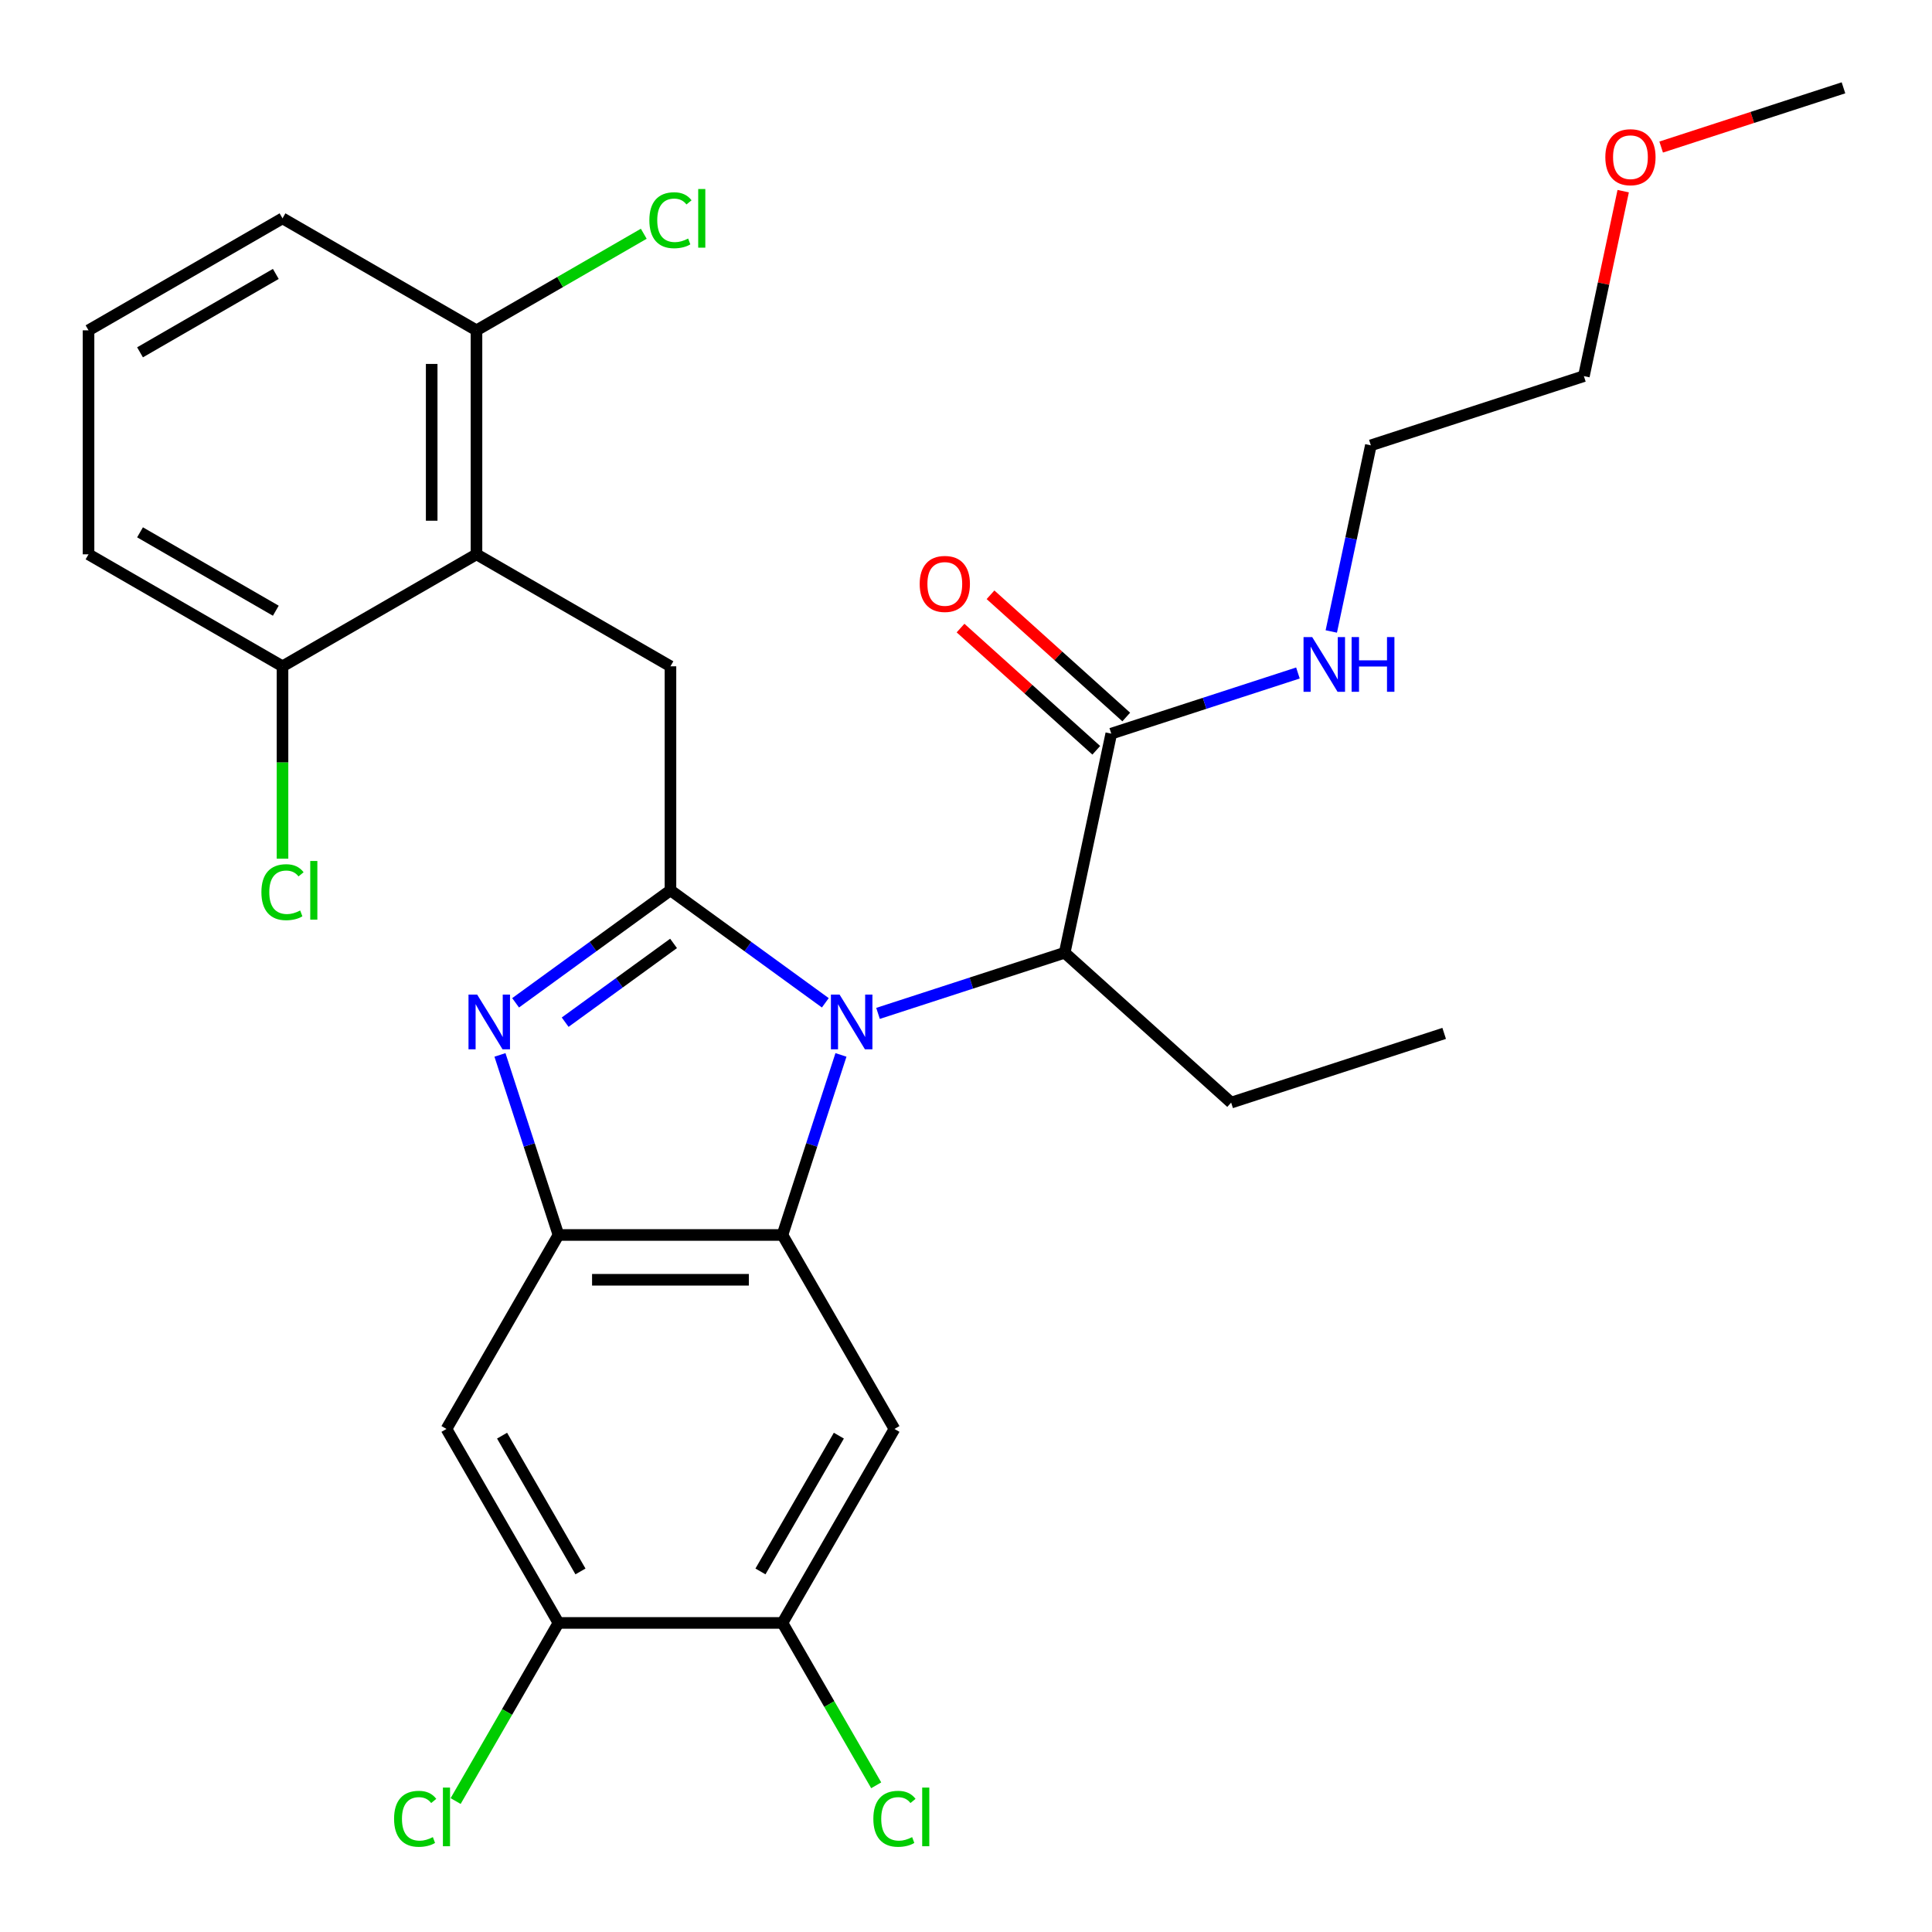 <?xml version='1.0' encoding='iso-8859-1'?>
<svg version='1.1' baseProfile='full'
              xmlns='http://www.w3.org/2000/svg'
                      xmlns:rdkit='http://www.rdkit.org/xml'
                      xmlns:xlink='http://www.w3.org/1999/xlink'
                  xml:space='preserve'
width='1000px' height='1000px' viewBox='0 0 1000 1000'>
<!-- END OF HEADER -->
<rect style='opacity:1.0;fill:#FFFFFF;stroke:none' width='1000' height='1000' x='0' y='0'> </rect>
<path class='bond-0' d='M 497.172,325.09 L 532.301,356.72' style='fill:none;fill-rule:evenodd;stroke:#FF0000;stroke-width:6px;stroke-linecap:butt;stroke-linejoin:miter;stroke-opacity:1' />
<path class='bond-0' d='M 532.301,356.72 L 567.43,388.35' style='fill:none;fill-rule:evenodd;stroke:#000000;stroke-width:6px;stroke-linecap:butt;stroke-linejoin:miter;stroke-opacity:1' />
<path class='bond-0' d='M 512.687,307.858 L 547.816,339.489' style='fill:none;fill-rule:evenodd;stroke:#FF0000;stroke-width:6px;stroke-linecap:butt;stroke-linejoin:miter;stroke-opacity:1' />
<path class='bond-0' d='M 547.816,339.489 L 582.945,371.119' style='fill:none;fill-rule:evenodd;stroke:#000000;stroke-width:6px;stroke-linecap:butt;stroke-linejoin:miter;stroke-opacity:1' />
<path class='bond-1' d='M 575.188,379.735 L 623.499,364.037' style='fill:none;fill-rule:evenodd;stroke:#000000;stroke-width:6px;stroke-linecap:butt;stroke-linejoin:miter;stroke-opacity:1' />
<path class='bond-1' d='M 623.499,364.037 L 671.81,348.34' style='fill:none;fill-rule:evenodd;stroke:#0000FF;stroke-width:6px;stroke-linecap:butt;stroke-linejoin:miter;stroke-opacity:1' />
<path class='bond-2' d='M 575.188,379.735 L 551.083,493.136' style='fill:none;fill-rule:evenodd;stroke:#000000;stroke-width:6px;stroke-linecap:butt;stroke-linejoin:miter;stroke-opacity:1' />
<path class='bond-3' d='M 840.164,98.939 L 829.988,146.81' style='fill:none;fill-rule:evenodd;stroke:#FF0000;stroke-width:6px;stroke-linecap:butt;stroke-linejoin:miter;stroke-opacity:1' />
<path class='bond-3' d='M 829.988,146.81 L 819.813,194.682' style='fill:none;fill-rule:evenodd;stroke:#000000;stroke-width:6px;stroke-linecap:butt;stroke-linejoin:miter;stroke-opacity:1' />
<path class='bond-4' d='M 859.815,76.115 L 906.997,60.785' style='fill:none;fill-rule:evenodd;stroke:#FF0000;stroke-width:6px;stroke-linecap:butt;stroke-linejoin:miter;stroke-opacity:1' />
<path class='bond-4' d='M 906.997,60.785 L 954.178,45.455' style='fill:none;fill-rule:evenodd;stroke:#000000;stroke-width:6px;stroke-linecap:butt;stroke-linejoin:miter;stroke-opacity:1' />
<path class='bond-5' d='M 689.074,326.85 L 699.313,278.679' style='fill:none;fill-rule:evenodd;stroke:#0000FF;stroke-width:6px;stroke-linecap:butt;stroke-linejoin:miter;stroke-opacity:1' />
<path class='bond-5' d='M 699.313,278.679 L 709.552,230.507' style='fill:none;fill-rule:evenodd;stroke:#000000;stroke-width:6px;stroke-linecap:butt;stroke-linejoin:miter;stroke-opacity:1' />
<path class='bond-6' d='M 709.552,230.507 L 819.813,194.682' style='fill:none;fill-rule:evenodd;stroke:#000000;stroke-width:6px;stroke-linecap:butt;stroke-linejoin:miter;stroke-opacity:1' />
<path class='bond-7' d='M 462.965,739.625 L 404.997,840.027' style='fill:none;fill-rule:evenodd;stroke:#000000;stroke-width:6px;stroke-linecap:butt;stroke-linejoin:miter;stroke-opacity:1' />
<path class='bond-7' d='M 434.189,743.092 L 393.612,813.373' style='fill:none;fill-rule:evenodd;stroke:#000000;stroke-width:6px;stroke-linecap:butt;stroke-linejoin:miter;stroke-opacity:1' />
<path class='bond-8' d='M 462.965,739.625 L 404.997,639.222' style='fill:none;fill-rule:evenodd;stroke:#000000;stroke-width:6px;stroke-linecap:butt;stroke-linejoin:miter;stroke-opacity:1' />
<path class='bond-9' d='M 404.997,840.027 L 429.259,882.049' style='fill:none;fill-rule:evenodd;stroke:#000000;stroke-width:6px;stroke-linecap:butt;stroke-linejoin:miter;stroke-opacity:1' />
<path class='bond-9' d='M 429.259,882.049 L 453.52,924.071' style='fill:none;fill-rule:evenodd;stroke:#00CC00;stroke-width:6px;stroke-linecap:butt;stroke-linejoin:miter;stroke-opacity:1' />
<path class='bond-10' d='M 404.997,840.027 L 289.062,840.027' style='fill:none;fill-rule:evenodd;stroke:#000000;stroke-width:6px;stroke-linecap:butt;stroke-linejoin:miter;stroke-opacity:1' />
<path class='bond-11' d='M 289.062,840.027 L 231.095,739.625' style='fill:none;fill-rule:evenodd;stroke:#000000;stroke-width:6px;stroke-linecap:butt;stroke-linejoin:miter;stroke-opacity:1' />
<path class='bond-11' d='M 300.448,813.373 L 259.871,743.092' style='fill:none;fill-rule:evenodd;stroke:#000000;stroke-width:6px;stroke-linecap:butt;stroke-linejoin:miter;stroke-opacity:1' />
<path class='bond-12' d='M 289.062,840.027 L 262.448,886.125' style='fill:none;fill-rule:evenodd;stroke:#000000;stroke-width:6px;stroke-linecap:butt;stroke-linejoin:miter;stroke-opacity:1' />
<path class='bond-12' d='M 262.448,886.125 L 235.833,932.223' style='fill:none;fill-rule:evenodd;stroke:#00CC00;stroke-width:6px;stroke-linecap:butt;stroke-linejoin:miter;stroke-opacity:1' />
<path class='bond-13' d='M 231.095,739.625 L 289.062,639.222' style='fill:none;fill-rule:evenodd;stroke:#000000;stroke-width:6px;stroke-linecap:butt;stroke-linejoin:miter;stroke-opacity:1' />
<path class='bond-14' d='M 435.28,546.02 L 420.139,592.621' style='fill:none;fill-rule:evenodd;stroke:#0000FF;stroke-width:6px;stroke-linecap:butt;stroke-linejoin:miter;stroke-opacity:1' />
<path class='bond-14' d='M 420.139,592.621 L 404.997,639.222' style='fill:none;fill-rule:evenodd;stroke:#000000;stroke-width:6px;stroke-linecap:butt;stroke-linejoin:miter;stroke-opacity:1' />
<path class='bond-15' d='M 427.185,519.053 L 387.107,489.935' style='fill:none;fill-rule:evenodd;stroke:#0000FF;stroke-width:6px;stroke-linecap:butt;stroke-linejoin:miter;stroke-opacity:1' />
<path class='bond-15' d='M 387.107,489.935 L 347.03,460.817' style='fill:none;fill-rule:evenodd;stroke:#000000;stroke-width:6px;stroke-linecap:butt;stroke-linejoin:miter;stroke-opacity:1' />
<path class='bond-16' d='M 454.461,524.53 L 502.772,508.833' style='fill:none;fill-rule:evenodd;stroke:#0000FF;stroke-width:6px;stroke-linecap:butt;stroke-linejoin:miter;stroke-opacity:1' />
<path class='bond-16' d='M 502.772,508.833 L 551.083,493.136' style='fill:none;fill-rule:evenodd;stroke:#000000;stroke-width:6px;stroke-linecap:butt;stroke-linejoin:miter;stroke-opacity:1' />
<path class='bond-17' d='M 404.997,639.222 L 289.062,639.222' style='fill:none;fill-rule:evenodd;stroke:#000000;stroke-width:6px;stroke-linecap:butt;stroke-linejoin:miter;stroke-opacity:1' />
<path class='bond-17' d='M 387.607,662.409 L 306.453,662.409' style='fill:none;fill-rule:evenodd;stroke:#000000;stroke-width:6px;stroke-linecap:butt;stroke-linejoin:miter;stroke-opacity:1' />
<path class='bond-18' d='M 289.062,639.222 L 273.921,592.621' style='fill:none;fill-rule:evenodd;stroke:#000000;stroke-width:6px;stroke-linecap:butt;stroke-linejoin:miter;stroke-opacity:1' />
<path class='bond-18' d='M 273.921,592.621 L 258.779,546.02' style='fill:none;fill-rule:evenodd;stroke:#0000FF;stroke-width:6px;stroke-linecap:butt;stroke-linejoin:miter;stroke-opacity:1' />
<path class='bond-19' d='M 266.875,519.053 L 306.952,489.935' style='fill:none;fill-rule:evenodd;stroke:#0000FF;stroke-width:6px;stroke-linecap:butt;stroke-linejoin:miter;stroke-opacity:1' />
<path class='bond-19' d='M 306.952,489.935 L 347.03,460.817' style='fill:none;fill-rule:evenodd;stroke:#000000;stroke-width:6px;stroke-linecap:butt;stroke-linejoin:miter;stroke-opacity:1' />
<path class='bond-19' d='M 292.527,529.076 L 320.581,508.694' style='fill:none;fill-rule:evenodd;stroke:#0000FF;stroke-width:6px;stroke-linecap:butt;stroke-linejoin:miter;stroke-opacity:1' />
<path class='bond-19' d='M 320.581,508.694 L 348.635,488.311' style='fill:none;fill-rule:evenodd;stroke:#000000;stroke-width:6px;stroke-linecap:butt;stroke-linejoin:miter;stroke-opacity:1' />
<path class='bond-20' d='M 347.03,460.817 L 347.03,344.882' style='fill:none;fill-rule:evenodd;stroke:#000000;stroke-width:6px;stroke-linecap:butt;stroke-linejoin:miter;stroke-opacity:1' />
<path class='bond-21' d='M 347.03,344.882 L 246.627,286.915' style='fill:none;fill-rule:evenodd;stroke:#000000;stroke-width:6px;stroke-linecap:butt;stroke-linejoin:miter;stroke-opacity:1' />
<path class='bond-22' d='M 551.083,493.136 L 637.24,570.711' style='fill:none;fill-rule:evenodd;stroke:#000000;stroke-width:6px;stroke-linecap:butt;stroke-linejoin:miter;stroke-opacity:1' />
<path class='bond-23' d='M 146.225,113.013 L 45.822,170.98' style='fill:none;fill-rule:evenodd;stroke:#000000;stroke-width:6px;stroke-linecap:butt;stroke-linejoin:miter;stroke-opacity:1' />
<path class='bond-23' d='M 142.758,141.788 L 72.476,182.365' style='fill:none;fill-rule:evenodd;stroke:#000000;stroke-width:6px;stroke-linecap:butt;stroke-linejoin:miter;stroke-opacity:1' />
<path class='bond-24' d='M 146.225,113.013 L 246.627,170.98' style='fill:none;fill-rule:evenodd;stroke:#000000;stroke-width:6px;stroke-linecap:butt;stroke-linejoin:miter;stroke-opacity:1' />
<path class='bond-25' d='M 45.822,170.98 L 45.822,286.915' style='fill:none;fill-rule:evenodd;stroke:#000000;stroke-width:6px;stroke-linecap:butt;stroke-linejoin:miter;stroke-opacity:1' />
<path class='bond-26' d='M 45.822,286.915 L 146.225,344.882' style='fill:none;fill-rule:evenodd;stroke:#000000;stroke-width:6px;stroke-linecap:butt;stroke-linejoin:miter;stroke-opacity:1' />
<path class='bond-26' d='M 72.476,275.529 L 142.758,316.107' style='fill:none;fill-rule:evenodd;stroke:#000000;stroke-width:6px;stroke-linecap:butt;stroke-linejoin:miter;stroke-opacity:1' />
<path class='bond-27' d='M 146.225,344.882 L 246.627,286.915' style='fill:none;fill-rule:evenodd;stroke:#000000;stroke-width:6px;stroke-linecap:butt;stroke-linejoin:miter;stroke-opacity:1' />
<path class='bond-28' d='M 146.225,344.882 L 146.225,394.67' style='fill:none;fill-rule:evenodd;stroke:#000000;stroke-width:6px;stroke-linecap:butt;stroke-linejoin:miter;stroke-opacity:1' />
<path class='bond-28' d='M 146.225,394.67 L 146.225,444.459' style='fill:none;fill-rule:evenodd;stroke:#00CC00;stroke-width:6px;stroke-linecap:butt;stroke-linejoin:miter;stroke-opacity:1' />
<path class='bond-29' d='M 246.627,286.915 L 246.627,170.98' style='fill:none;fill-rule:evenodd;stroke:#000000;stroke-width:6px;stroke-linecap:butt;stroke-linejoin:miter;stroke-opacity:1' />
<path class='bond-29' d='M 223.44,269.525 L 223.44,188.37' style='fill:none;fill-rule:evenodd;stroke:#000000;stroke-width:6px;stroke-linecap:butt;stroke-linejoin:miter;stroke-opacity:1' />
<path class='bond-30' d='M 246.627,170.98 L 289.919,145.985' style='fill:none;fill-rule:evenodd;stroke:#000000;stroke-width:6px;stroke-linecap:butt;stroke-linejoin:miter;stroke-opacity:1' />
<path class='bond-30' d='M 289.919,145.985 L 333.211,120.991' style='fill:none;fill-rule:evenodd;stroke:#00CC00;stroke-width:6px;stroke-linecap:butt;stroke-linejoin:miter;stroke-opacity:1' />
<path class='bond-31' d='M 637.24,570.711 L 747.5,534.886' style='fill:none;fill-rule:evenodd;stroke:#000000;stroke-width:6px;stroke-linecap:butt;stroke-linejoin:miter;stroke-opacity:1' />
<path  class='atom-0' d='M 476.031 302.239
Q 476.031 295.439, 479.391 291.639
Q 482.751 287.839, 489.031 287.839
Q 495.311 287.839, 498.671 291.639
Q 502.031 295.439, 502.031 302.239
Q 502.031 309.119, 498.631 313.039
Q 495.231 316.919, 489.031 316.919
Q 482.791 316.919, 479.391 313.039
Q 476.031 309.159, 476.031 302.239
M 489.031 313.719
Q 493.351 313.719, 495.671 310.839
Q 498.031 307.919, 498.031 302.239
Q 498.031 296.679, 495.671 293.879
Q 493.351 291.039, 489.031 291.039
Q 484.711 291.039, 482.351 293.839
Q 480.031 296.639, 480.031 302.239
Q 480.031 307.959, 482.351 310.839
Q 484.711 313.719, 489.031 313.719
' fill='#FF0000'/>
<path  class='atom-2' d='M 830.917 81.36
Q 830.917 74.56, 834.277 70.76
Q 837.637 66.96, 843.917 66.96
Q 850.197 66.96, 853.557 70.76
Q 856.917 74.56, 856.917 81.36
Q 856.917 88.24, 853.517 92.16
Q 850.117 96.04, 843.917 96.04
Q 837.677 96.04, 834.277 92.16
Q 830.917 88.28, 830.917 81.36
M 843.917 92.84
Q 848.237 92.84, 850.557 89.96
Q 852.917 87.04, 852.917 81.36
Q 852.917 75.8, 850.557 73
Q 848.237 70.16, 843.917 70.16
Q 839.597 70.16, 837.237 72.96
Q 834.917 75.76, 834.917 81.36
Q 834.917 87.08, 837.237 89.96
Q 839.597 92.84, 843.917 92.84
' fill='#FF0000'/>
<path  class='atom-3' d='M 679.188 329.749
L 688.468 344.749
Q 689.388 346.229, 690.868 348.909
Q 692.348 351.589, 692.428 351.749
L 692.428 329.749
L 696.188 329.749
L 696.188 358.069
L 692.308 358.069
L 682.348 341.669
Q 681.188 339.749, 679.948 337.549
Q 678.748 335.349, 678.388 334.669
L 678.388 358.069
L 674.708 358.069
L 674.708 329.749
L 679.188 329.749
' fill='#0000FF'/>
<path  class='atom-3' d='M 699.588 329.749
L 703.428 329.749
L 703.428 341.789
L 717.908 341.789
L 717.908 329.749
L 721.748 329.749
L 721.748 358.069
L 717.908 358.069
L 717.908 344.989
L 703.428 344.989
L 703.428 358.069
L 699.588 358.069
L 699.588 329.749
' fill='#0000FF'/>
<path  class='atom-9' d='M 434.563 514.802
L 443.843 529.802
Q 444.763 531.282, 446.243 533.962
Q 447.723 536.642, 447.803 536.802
L 447.803 514.802
L 451.563 514.802
L 451.563 543.122
L 447.683 543.122
L 437.723 526.722
Q 436.563 524.802, 435.323 522.602
Q 434.123 520.402, 433.763 519.722
L 433.763 543.122
L 430.083 543.122
L 430.083 514.802
L 434.563 514.802
' fill='#0000FF'/>
<path  class='atom-12' d='M 246.977 514.802
L 256.257 529.802
Q 257.177 531.282, 258.657 533.962
Q 260.137 536.642, 260.217 536.802
L 260.217 514.802
L 263.977 514.802
L 263.977 543.122
L 260.097 543.122
L 250.137 526.722
Q 248.977 524.802, 247.737 522.602
Q 246.537 520.402, 246.177 519.722
L 246.177 543.122
L 242.497 543.122
L 242.497 514.802
L 246.977 514.802
' fill='#0000FF'/>
<path  class='atom-19' d='M 203.975 941.41
Q 203.975 934.37, 207.255 930.69
Q 210.575 926.97, 216.855 926.97
Q 222.695 926.97, 225.815 931.09
L 223.175 933.25
Q 220.895 930.25, 216.855 930.25
Q 212.575 930.25, 210.295 933.13
Q 208.055 935.97, 208.055 941.41
Q 208.055 947.01, 210.375 949.89
Q 212.735 952.77, 217.295 952.77
Q 220.415 952.77, 224.055 950.89
L 225.175 953.89
Q 223.695 954.85, 221.455 955.41
Q 219.215 955.97, 216.735 955.97
Q 210.575 955.97, 207.255 952.21
Q 203.975 948.45, 203.975 941.41
' fill='#00CC00'/>
<path  class='atom-19' d='M 229.255 925.25
L 232.935 925.25
L 232.935 955.61
L 229.255 955.61
L 229.255 925.25
' fill='#00CC00'/>
<path  class='atom-20' d='M 452.045 941.41
Q 452.045 934.37, 455.325 930.69
Q 458.645 926.97, 464.925 926.97
Q 470.765 926.97, 473.885 931.09
L 471.245 933.25
Q 468.965 930.25, 464.925 930.25
Q 460.645 930.25, 458.365 933.13
Q 456.125 935.97, 456.125 941.41
Q 456.125 947.01, 458.445 949.89
Q 460.805 952.77, 465.365 952.77
Q 468.485 952.77, 472.125 950.89
L 473.245 953.89
Q 471.765 954.85, 469.525 955.41
Q 467.285 955.97, 464.805 955.97
Q 458.645 955.97, 455.325 952.21
Q 452.045 948.45, 452.045 941.41
' fill='#00CC00'/>
<path  class='atom-20' d='M 477.325 925.25
L 481.005 925.25
L 481.005 955.61
L 477.325 955.61
L 477.325 925.25
' fill='#00CC00'/>
<path  class='atom-24' d='M 336.11 113.993
Q 336.11 106.953, 339.39 103.273
Q 342.71 99.553, 348.99 99.553
Q 354.83 99.553, 357.95 103.673
L 355.31 105.833
Q 353.03 102.833, 348.99 102.833
Q 344.71 102.833, 342.43 105.713
Q 340.19 108.553, 340.19 113.993
Q 340.19 119.593, 342.51 122.473
Q 344.87 125.353, 349.43 125.353
Q 352.55 125.353, 356.19 123.473
L 357.31 126.473
Q 355.83 127.433, 353.59 127.993
Q 351.35 128.553, 348.87 128.553
Q 342.71 128.553, 339.39 124.793
Q 336.11 121.033, 336.11 113.993
' fill='#00CC00'/>
<path  class='atom-24' d='M 361.39 97.833
L 365.07 97.833
L 365.07 128.193
L 361.39 128.193
L 361.39 97.833
' fill='#00CC00'/>
<path  class='atom-25' d='M 135.305 461.797
Q 135.305 454.757, 138.585 451.077
Q 141.905 447.357, 148.185 447.357
Q 154.025 447.357, 157.145 451.477
L 154.505 453.637
Q 152.225 450.637, 148.185 450.637
Q 143.905 450.637, 141.625 453.517
Q 139.385 456.357, 139.385 461.797
Q 139.385 467.397, 141.705 470.277
Q 144.065 473.157, 148.625 473.157
Q 151.745 473.157, 155.385 471.277
L 156.505 474.277
Q 155.025 475.237, 152.785 475.797
Q 150.545 476.357, 148.065 476.357
Q 141.905 476.357, 138.585 472.597
Q 135.305 468.837, 135.305 461.797
' fill='#00CC00'/>
<path  class='atom-25' d='M 160.585 445.637
L 164.265 445.637
L 164.265 475.997
L 160.585 475.997
L 160.585 445.637
' fill='#00CC00'/>
</svg>
